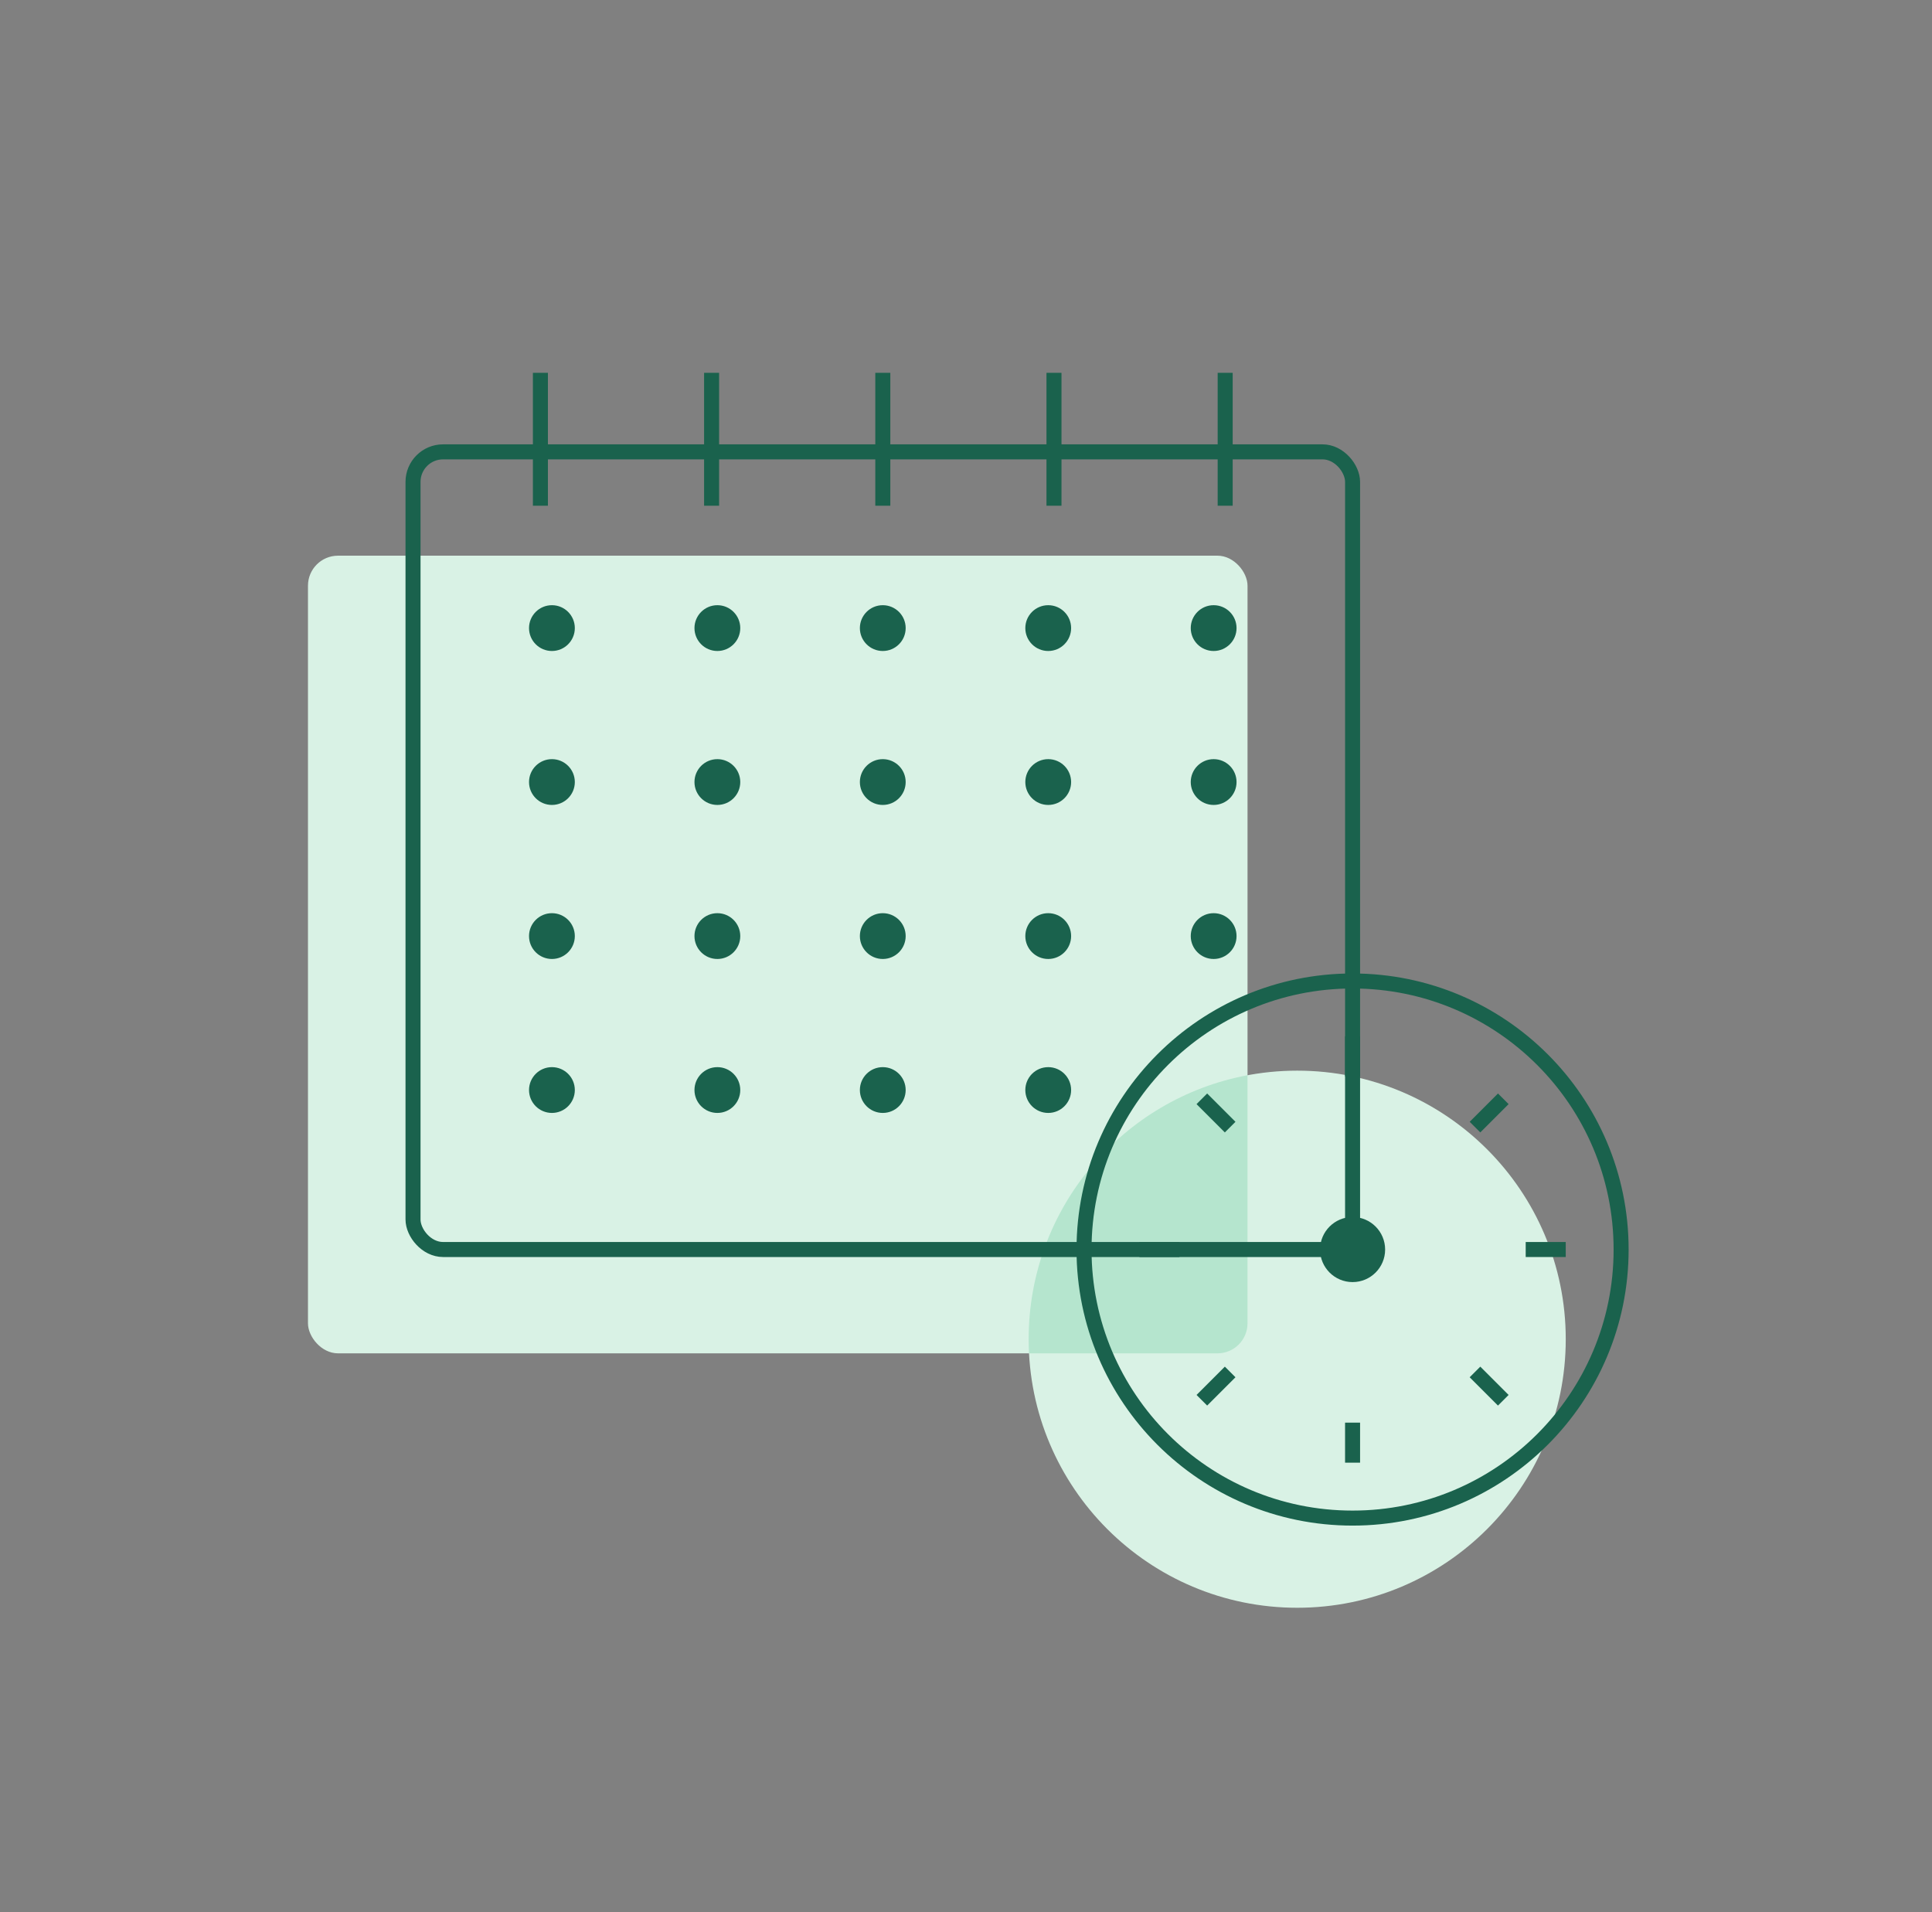 <svg xmlns="http://www.w3.org/2000/svg" width="386" height="382" viewBox="0 0 386 382" fill="none"><rect x="0" y="0" width="386" height="382" fill="#808080" stroke="none"/><circle cx="259.172" cy="267.551" r="53.653" fill="#D9F2E5"></circle><rect x="61.531" y="111.016" width="187.717" height="159.359" rx="6" fill="#D9F2E5"></rect><path fill-rule="evenodd" clip-rule="evenodd" d="M249.243 214.812V264.375C249.243 267.689 246.557 270.375 243.243 270.375H205.589C205.54 269.439 205.516 268.497 205.516 267.549C205.516 241.308 224.354 219.468 249.243 214.812Z" fill="#B5E5CE"></path><rect x="82.519" y="90.273" width="187.717" height="159.359" rx="6" stroke="#1A624D" stroke-width="3"></rect><path d="M107.969 74.484V101.036" stroke="#1A624D" stroke-width="3"></path><path d="M142.172 74.484V101.036" stroke="#1A624D" stroke-width="3"></path><path d="M176.379 74.484V101.036" stroke="#1A624D" stroke-width="3"></path><path d="M210.578 74.484V101.036" stroke="#1A624D" stroke-width="3"></path><path d="M244.781 74.484V101.036" stroke="#1A624D" stroke-width="3"></path><circle cx="270.235" cy="249.637" r="53.653" stroke="#1A624D" stroke-width="3"></circle><circle cx="110.271" cy="125.482" r="4.575" fill="#1A624D"></circle><circle cx="110.271" cy="156.239" r="4.575" fill="#1A624D"></circle><circle cx="110.271" cy="187.013" r="4.575" fill="#1A624D"></circle><circle cx="110.271" cy="217.771" r="4.575" fill="#1A624D"></circle><circle cx="143.325" cy="125.482" r="4.575" fill="#1A624D"></circle><circle cx="143.325" cy="156.239" r="4.575" fill="#1A624D"></circle><circle cx="143.325" cy="187.013" r="4.575" fill="#1A624D"></circle><circle cx="143.325" cy="217.771" r="4.575" fill="#1A624D"></circle><circle cx="176.372" cy="125.482" r="4.575" fill="#1A624D"></circle><circle cx="176.372" cy="156.239" r="4.575" fill="#1A624D"></circle><circle cx="176.372" cy="187.013" r="4.575" fill="#1A624D"></circle><circle cx="176.372" cy="217.771" r="4.575" fill="#1A624D"></circle><circle cx="209.427" cy="125.482" r="4.575" fill="#1A624D"></circle><circle cx="209.427" cy="156.239" r="4.575" fill="#1A624D"></circle><circle cx="209.427" cy="187.013" r="4.575" fill="#1A624D"></circle><circle cx="209.427" cy="217.771" r="4.575" fill="#1A624D"></circle><circle cx="242.478" cy="125.482" r="4.575" fill="#1A624D"></circle><circle cx="242.478" cy="156.239" r="4.575" fill="#1A624D"></circle><circle cx="242.478" cy="187.013" r="4.575" fill="#1A624D"></circle><circle cx="270.239" cy="249.64" r="6.5" transform="rotate(-90 270.239 249.64)" fill="#1A624D"></circle><path d="M270.234 284.219V292.217" stroke="#1A624D" stroke-width="3"></path><path d="M270.234 207.047V215.045" stroke="#1A624D" stroke-width="3"></path><path d="M304.824 249.633L312.823 249.633" stroke="#1A624D" stroke-width="3"></path><path d="M227.648 249.633L235.647 249.633" stroke="#1A624D" stroke-width="3"></path><path d="M294.691 274.094L300.347 279.749" stroke="#1A624D" stroke-width="3"></path><path d="M240.121 219.523L245.777 225.179" stroke="#1A624D" stroke-width="3"></path><path d="M245.777 274.094L240.122 279.749" stroke="#1A624D" stroke-width="3"></path><path d="M300.348 219.523L294.692 225.179" stroke="#1A624D" stroke-width="3"></path></svg>